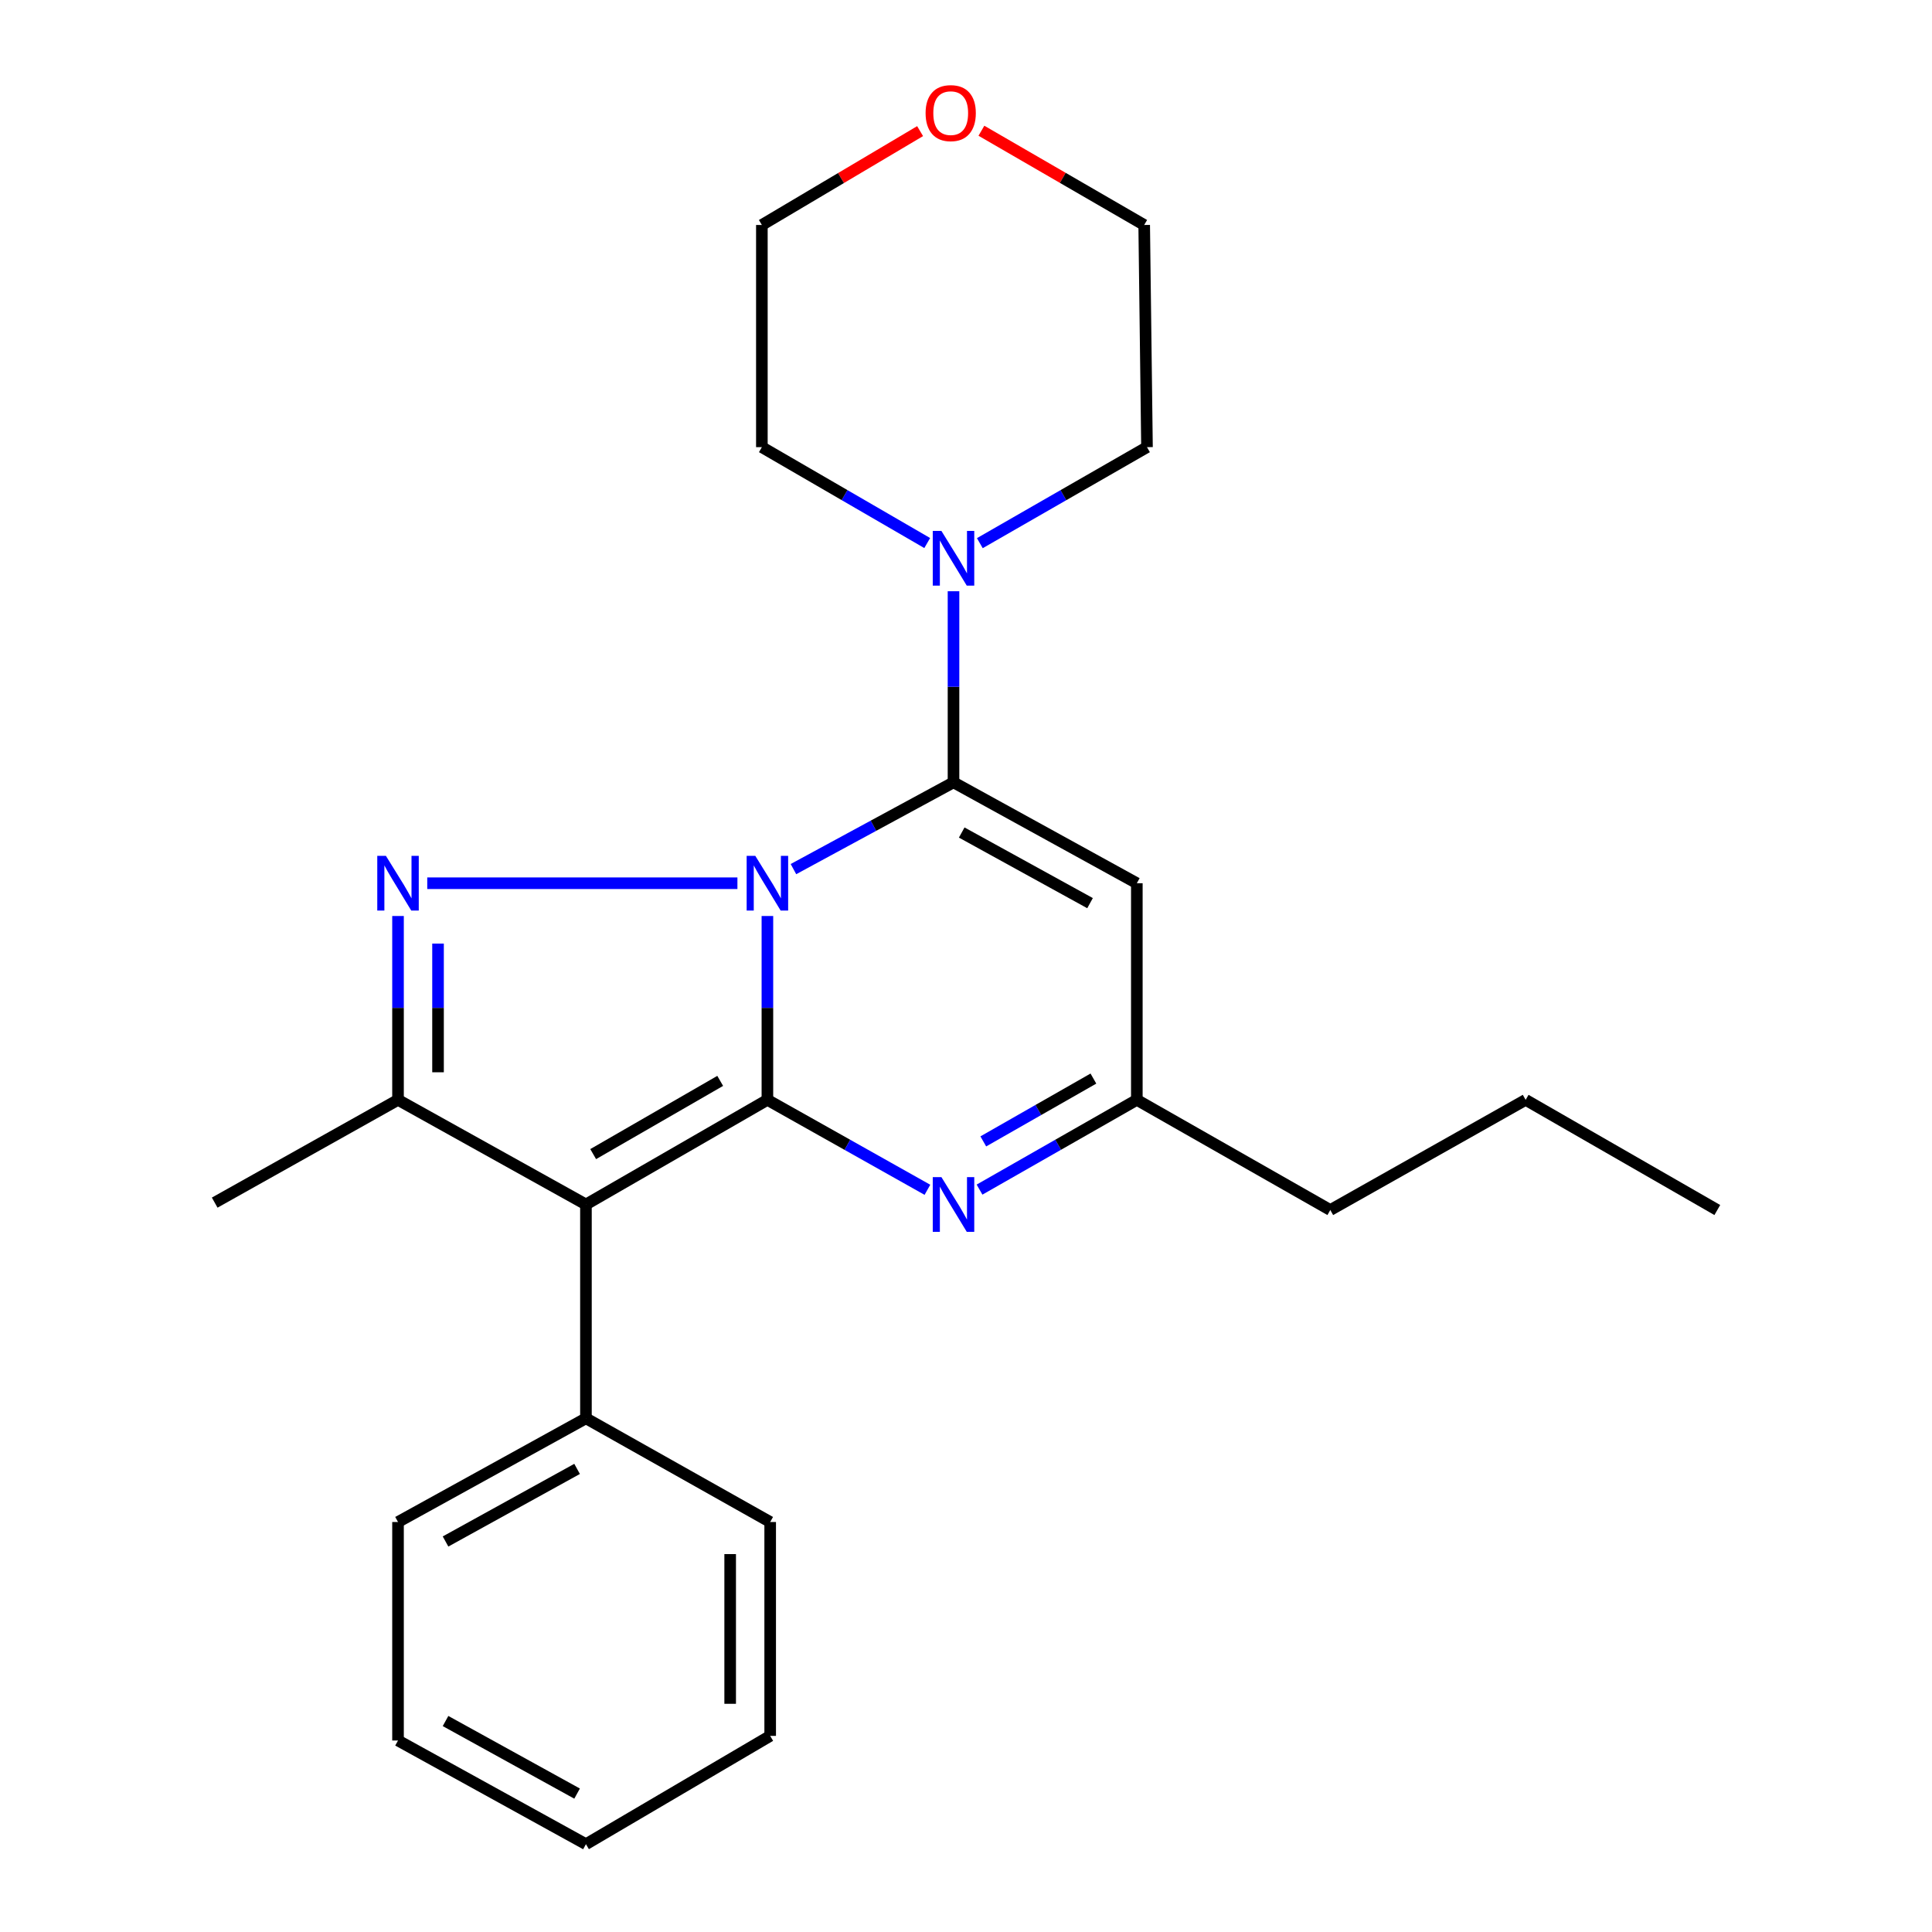 <?xml version='1.0' encoding='iso-8859-1'?>
<svg version='1.1' baseProfile='full'
              xmlns='http://www.w3.org/2000/svg'
                      xmlns:rdkit='http://www.rdkit.org/xml'
                      xmlns:xlink='http://www.w3.org/1999/xlink'
                  xml:space='preserve'
width='1000px' height='1000px' viewBox='0 0 1000 1000'>
<!-- END OF HEADER -->
<rect style='opacity:1.0;fill:#FFFFFF;stroke:none' width='1000' height='1000' x='0' y='0'> </rect>
<path class='bond-0' d='M 397.207,474.122 L 397.207,521.703' style='fill:none;fill-rule:evenodd;stroke:#0000FF;stroke-width:6px;stroke-linecap:butt;stroke-linejoin:miter;stroke-opacity:1' />
<path class='bond-0' d='M 397.207,521.703 L 397.207,569.284' style='fill:none;fill-rule:evenodd;stroke:#000000;stroke-width:6px;stroke-linecap:butt;stroke-linejoin:miter;stroke-opacity:1' />
<path class='bond-1' d='M 410.686,449.851 L 452.11,427.393' style='fill:none;fill-rule:evenodd;stroke:#0000FF;stroke-width:6px;stroke-linecap:butt;stroke-linejoin:miter;stroke-opacity:1' />
<path class='bond-1' d='M 452.11,427.393 L 493.534,404.934' style='fill:none;fill-rule:evenodd;stroke:#000000;stroke-width:6px;stroke-linecap:butt;stroke-linejoin:miter;stroke-opacity:1' />
<path class='bond-2' d='M 381.687,457.159 L 221.146,457.159' style='fill:none;fill-rule:evenodd;stroke:#0000FF;stroke-width:6px;stroke-linecap:butt;stroke-linejoin:miter;stroke-opacity:1' />
<path class='bond-3' d='M 397.207,569.284 L 303.285,623.43' style='fill:none;fill-rule:evenodd;stroke:#000000;stroke-width:6px;stroke-linecap:butt;stroke-linejoin:miter;stroke-opacity:1' />
<path class='bond-3' d='M 372.775,559.463 L 307.029,597.366' style='fill:none;fill-rule:evenodd;stroke:#000000;stroke-width:6px;stroke-linecap:butt;stroke-linejoin:miter;stroke-opacity:1' />
<path class='bond-5' d='M 397.207,569.284 L 438.619,592.562' style='fill:none;fill-rule:evenodd;stroke:#000000;stroke-width:6px;stroke-linecap:butt;stroke-linejoin:miter;stroke-opacity:1' />
<path class='bond-5' d='M 438.619,592.562 L 480.031,615.84' style='fill:none;fill-rule:evenodd;stroke:#0000FF;stroke-width:6px;stroke-linecap:butt;stroke-linejoin:miter;stroke-opacity:1' />
<path class='bond-6' d='M 493.534,404.934 L 588.422,457.159' style='fill:none;fill-rule:evenodd;stroke:#000000;stroke-width:6px;stroke-linecap:butt;stroke-linejoin:miter;stroke-opacity:1' />
<path class='bond-6' d='M 497.781,430.912 L 564.203,467.469' style='fill:none;fill-rule:evenodd;stroke:#000000;stroke-width:6px;stroke-linecap:butt;stroke-linejoin:miter;stroke-opacity:1' />
<path class='bond-7' d='M 493.534,404.934 L 493.534,355.48' style='fill:none;fill-rule:evenodd;stroke:#000000;stroke-width:6px;stroke-linecap:butt;stroke-linejoin:miter;stroke-opacity:1' />
<path class='bond-7' d='M 493.534,355.48 L 493.534,306.026' style='fill:none;fill-rule:evenodd;stroke:#0000FF;stroke-width:6px;stroke-linecap:butt;stroke-linejoin:miter;stroke-opacity:1' />
<path class='bond-4' d='M 206.014,474.122 L 206.014,521.703' style='fill:none;fill-rule:evenodd;stroke:#0000FF;stroke-width:6px;stroke-linecap:butt;stroke-linejoin:miter;stroke-opacity:1' />
<path class='bond-4' d='M 206.014,521.703 L 206.014,569.284' style='fill:none;fill-rule:evenodd;stroke:#000000;stroke-width:6px;stroke-linecap:butt;stroke-linejoin:miter;stroke-opacity:1' />
<path class='bond-4' d='M 226.725,488.397 L 226.725,521.703' style='fill:none;fill-rule:evenodd;stroke:#0000FF;stroke-width:6px;stroke-linecap:butt;stroke-linejoin:miter;stroke-opacity:1' />
<path class='bond-4' d='M 226.725,521.703 L 226.725,555.009' style='fill:none;fill-rule:evenodd;stroke:#000000;stroke-width:6px;stroke-linecap:butt;stroke-linejoin:miter;stroke-opacity:1' />
<path class='bond-9' d='M 303.285,623.43 L 303.285,734.116' style='fill:none;fill-rule:evenodd;stroke:#000000;stroke-width:6px;stroke-linecap:butt;stroke-linejoin:miter;stroke-opacity:1' />
<path class='bond-24' d='M 303.285,623.43 L 206.014,569.284' style='fill:none;fill-rule:evenodd;stroke:#000000;stroke-width:6px;stroke-linecap:butt;stroke-linejoin:miter;stroke-opacity:1' />
<path class='bond-11' d='M 206.014,569.284 L 111.125,622.475' style='fill:none;fill-rule:evenodd;stroke:#000000;stroke-width:6px;stroke-linecap:butt;stroke-linejoin:miter;stroke-opacity:1' />
<path class='bond-25' d='M 507.005,615.743 L 547.714,592.513' style='fill:none;fill-rule:evenodd;stroke:#0000FF;stroke-width:6px;stroke-linecap:butt;stroke-linejoin:miter;stroke-opacity:1' />
<path class='bond-25' d='M 547.714,592.513 L 588.422,569.284' style='fill:none;fill-rule:evenodd;stroke:#000000;stroke-width:6px;stroke-linecap:butt;stroke-linejoin:miter;stroke-opacity:1' />
<path class='bond-25' d='M 508.953,590.786 L 537.449,574.525' style='fill:none;fill-rule:evenodd;stroke:#0000FF;stroke-width:6px;stroke-linecap:butt;stroke-linejoin:miter;stroke-opacity:1' />
<path class='bond-25' d='M 537.449,574.525 L 565.945,558.265' style='fill:none;fill-rule:evenodd;stroke:#000000;stroke-width:6px;stroke-linecap:butt;stroke-linejoin:miter;stroke-opacity:1' />
<path class='bond-8' d='M 588.422,457.159 L 588.422,569.284' style='fill:none;fill-rule:evenodd;stroke:#000000;stroke-width:6px;stroke-linecap:butt;stroke-linejoin:miter;stroke-opacity:1' />
<path class='bond-12' d='M 507.161,281.14 L 550.421,256.295' style='fill:none;fill-rule:evenodd;stroke:#0000FF;stroke-width:6px;stroke-linecap:butt;stroke-linejoin:miter;stroke-opacity:1' />
<path class='bond-12' d='M 550.421,256.295 L 593.681,231.449' style='fill:none;fill-rule:evenodd;stroke:#000000;stroke-width:6px;stroke-linecap:butt;stroke-linejoin:miter;stroke-opacity:1' />
<path class='bond-13' d='M 479.927,281.077 L 437.134,256.263' style='fill:none;fill-rule:evenodd;stroke:#0000FF;stroke-width:6px;stroke-linecap:butt;stroke-linejoin:miter;stroke-opacity:1' />
<path class='bond-13' d='M 437.134,256.263 L 394.342,231.449' style='fill:none;fill-rule:evenodd;stroke:#000000;stroke-width:6px;stroke-linecap:butt;stroke-linejoin:miter;stroke-opacity:1' />
<path class='bond-14' d='M 588.422,569.284 L 688.558,626.307' style='fill:none;fill-rule:evenodd;stroke:#000000;stroke-width:6px;stroke-linecap:butt;stroke-linejoin:miter;stroke-opacity:1' />
<path class='bond-17' d='M 303.285,734.116 L 206.014,787.791' style='fill:none;fill-rule:evenodd;stroke:#000000;stroke-width:6px;stroke-linecap:butt;stroke-linejoin:miter;stroke-opacity:1' />
<path class='bond-17' d='M 298.7,760.301 L 230.611,797.873' style='fill:none;fill-rule:evenodd;stroke:#000000;stroke-width:6px;stroke-linecap:butt;stroke-linejoin:miter;stroke-opacity:1' />
<path class='bond-18' d='M 303.285,734.116 L 398.645,787.791' style='fill:none;fill-rule:evenodd;stroke:#000000;stroke-width:6px;stroke-linecap:butt;stroke-linejoin:miter;stroke-opacity:1' />
<path class='bond-10' d='M 476.243,67.867 L 435.292,92.157' style='fill:none;fill-rule:evenodd;stroke:#FF0000;stroke-width:6px;stroke-linecap:butt;stroke-linejoin:miter;stroke-opacity:1' />
<path class='bond-10' d='M 435.292,92.157 L 394.342,116.448' style='fill:none;fill-rule:evenodd;stroke:#000000;stroke-width:6px;stroke-linecap:butt;stroke-linejoin:miter;stroke-opacity:1' />
<path class='bond-26' d='M 507.977,67.671 L 550.104,92.059' style='fill:none;fill-rule:evenodd;stroke:#FF0000;stroke-width:6px;stroke-linecap:butt;stroke-linejoin:miter;stroke-opacity:1' />
<path class='bond-26' d='M 550.104,92.059 L 592.231,116.448' style='fill:none;fill-rule:evenodd;stroke:#000000;stroke-width:6px;stroke-linecap:butt;stroke-linejoin:miter;stroke-opacity:1' />
<path class='bond-15' d='M 593.681,231.449 L 592.231,116.448' style='fill:none;fill-rule:evenodd;stroke:#000000;stroke-width:6px;stroke-linecap:butt;stroke-linejoin:miter;stroke-opacity:1' />
<path class='bond-16' d='M 394.342,231.449 L 394.342,116.448' style='fill:none;fill-rule:evenodd;stroke:#000000;stroke-width:6px;stroke-linecap:butt;stroke-linejoin:miter;stroke-opacity:1' />
<path class='bond-19' d='M 688.558,626.307 L 789.671,569.284' style='fill:none;fill-rule:evenodd;stroke:#000000;stroke-width:6px;stroke-linecap:butt;stroke-linejoin:miter;stroke-opacity:1' />
<path class='bond-22' d='M 206.014,787.791 L 206.014,900.882' style='fill:none;fill-rule:evenodd;stroke:#000000;stroke-width:6px;stroke-linecap:butt;stroke-linejoin:miter;stroke-opacity:1' />
<path class='bond-21' d='M 398.645,787.791 L 398.645,898.489' style='fill:none;fill-rule:evenodd;stroke:#000000;stroke-width:6px;stroke-linecap:butt;stroke-linejoin:miter;stroke-opacity:1' />
<path class='bond-21' d='M 377.934,804.396 L 377.934,881.884' style='fill:none;fill-rule:evenodd;stroke:#000000;stroke-width:6px;stroke-linecap:butt;stroke-linejoin:miter;stroke-opacity:1' />
<path class='bond-20' d='M 789.671,569.284 L 888.875,626.307' style='fill:none;fill-rule:evenodd;stroke:#000000;stroke-width:6px;stroke-linecap:butt;stroke-linejoin:miter;stroke-opacity:1' />
<path class='bond-23' d='M 398.645,898.489 L 303.285,954.545' style='fill:none;fill-rule:evenodd;stroke:#000000;stroke-width:6px;stroke-linecap:butt;stroke-linejoin:miter;stroke-opacity:1' />
<path class='bond-27' d='M 206.014,900.882 L 303.285,954.545' style='fill:none;fill-rule:evenodd;stroke:#000000;stroke-width:6px;stroke-linecap:butt;stroke-linejoin:miter;stroke-opacity:1' />
<path class='bond-27' d='M 230.609,890.798 L 298.698,928.362' style='fill:none;fill-rule:evenodd;stroke:#000000;stroke-width:6px;stroke-linecap:butt;stroke-linejoin:miter;stroke-opacity:1' />
<path  class='atom-0' d='M 390.947 442.999
L 400.227 457.999
Q 401.147 459.479, 402.627 462.159
Q 404.107 464.839, 404.187 464.999
L 404.187 442.999
L 407.947 442.999
L 407.947 471.319
L 404.067 471.319
L 394.107 454.919
Q 392.947 452.999, 391.707 450.799
Q 390.507 448.599, 390.147 447.919
L 390.147 471.319
L 386.467 471.319
L 386.467 442.999
L 390.947 442.999
' fill='#0000FF'/>
<path  class='atom-3' d='M 199.754 442.999
L 209.034 457.999
Q 209.954 459.479, 211.434 462.159
Q 212.914 464.839, 212.994 464.999
L 212.994 442.999
L 216.754 442.999
L 216.754 471.319
L 212.874 471.319
L 202.914 454.919
Q 201.754 452.999, 200.514 450.799
Q 199.314 448.599, 198.954 447.919
L 198.954 471.319
L 195.274 471.319
L 195.274 442.999
L 199.754 442.999
' fill='#0000FF'/>
<path  class='atom-6' d='M 487.274 609.27
L 496.554 624.27
Q 497.474 625.75, 498.954 628.43
Q 500.434 631.11, 500.514 631.27
L 500.514 609.27
L 504.274 609.27
L 504.274 637.59
L 500.394 637.59
L 490.434 621.19
Q 489.274 619.27, 488.034 617.07
Q 486.834 614.87, 486.474 614.19
L 486.474 637.59
L 482.794 637.59
L 482.794 609.27
L 487.274 609.27
' fill='#0000FF'/>
<path  class='atom-8' d='M 487.274 274.807
L 496.554 289.807
Q 497.474 291.287, 498.954 293.967
Q 500.434 296.647, 500.514 296.807
L 500.514 274.807
L 504.274 274.807
L 504.274 303.127
L 500.394 303.127
L 490.434 286.727
Q 489.274 284.807, 488.034 282.607
Q 486.834 280.407, 486.474 279.727
L 486.474 303.127
L 482.794 303.127
L 482.794 274.807
L 487.274 274.807
' fill='#0000FF'/>
<path  class='atom-11' d='M 479.084 58.55
Q 479.084 51.75, 482.444 47.95
Q 485.804 44.15, 492.084 44.15
Q 498.364 44.15, 501.724 47.95
Q 505.084 51.75, 505.084 58.55
Q 505.084 65.43, 501.684 69.35
Q 498.284 73.23, 492.084 73.23
Q 485.844 73.23, 482.444 69.35
Q 479.084 65.47, 479.084 58.55
M 492.084 70.03
Q 496.404 70.03, 498.724 67.15
Q 501.084 64.23, 501.084 58.55
Q 501.084 52.99, 498.724 50.19
Q 496.404 47.35, 492.084 47.35
Q 487.764 47.35, 485.404 50.15
Q 483.084 52.95, 483.084 58.55
Q 483.084 64.27, 485.404 67.15
Q 487.764 70.03, 492.084 70.03
' fill='#FF0000'/>
</svg>
